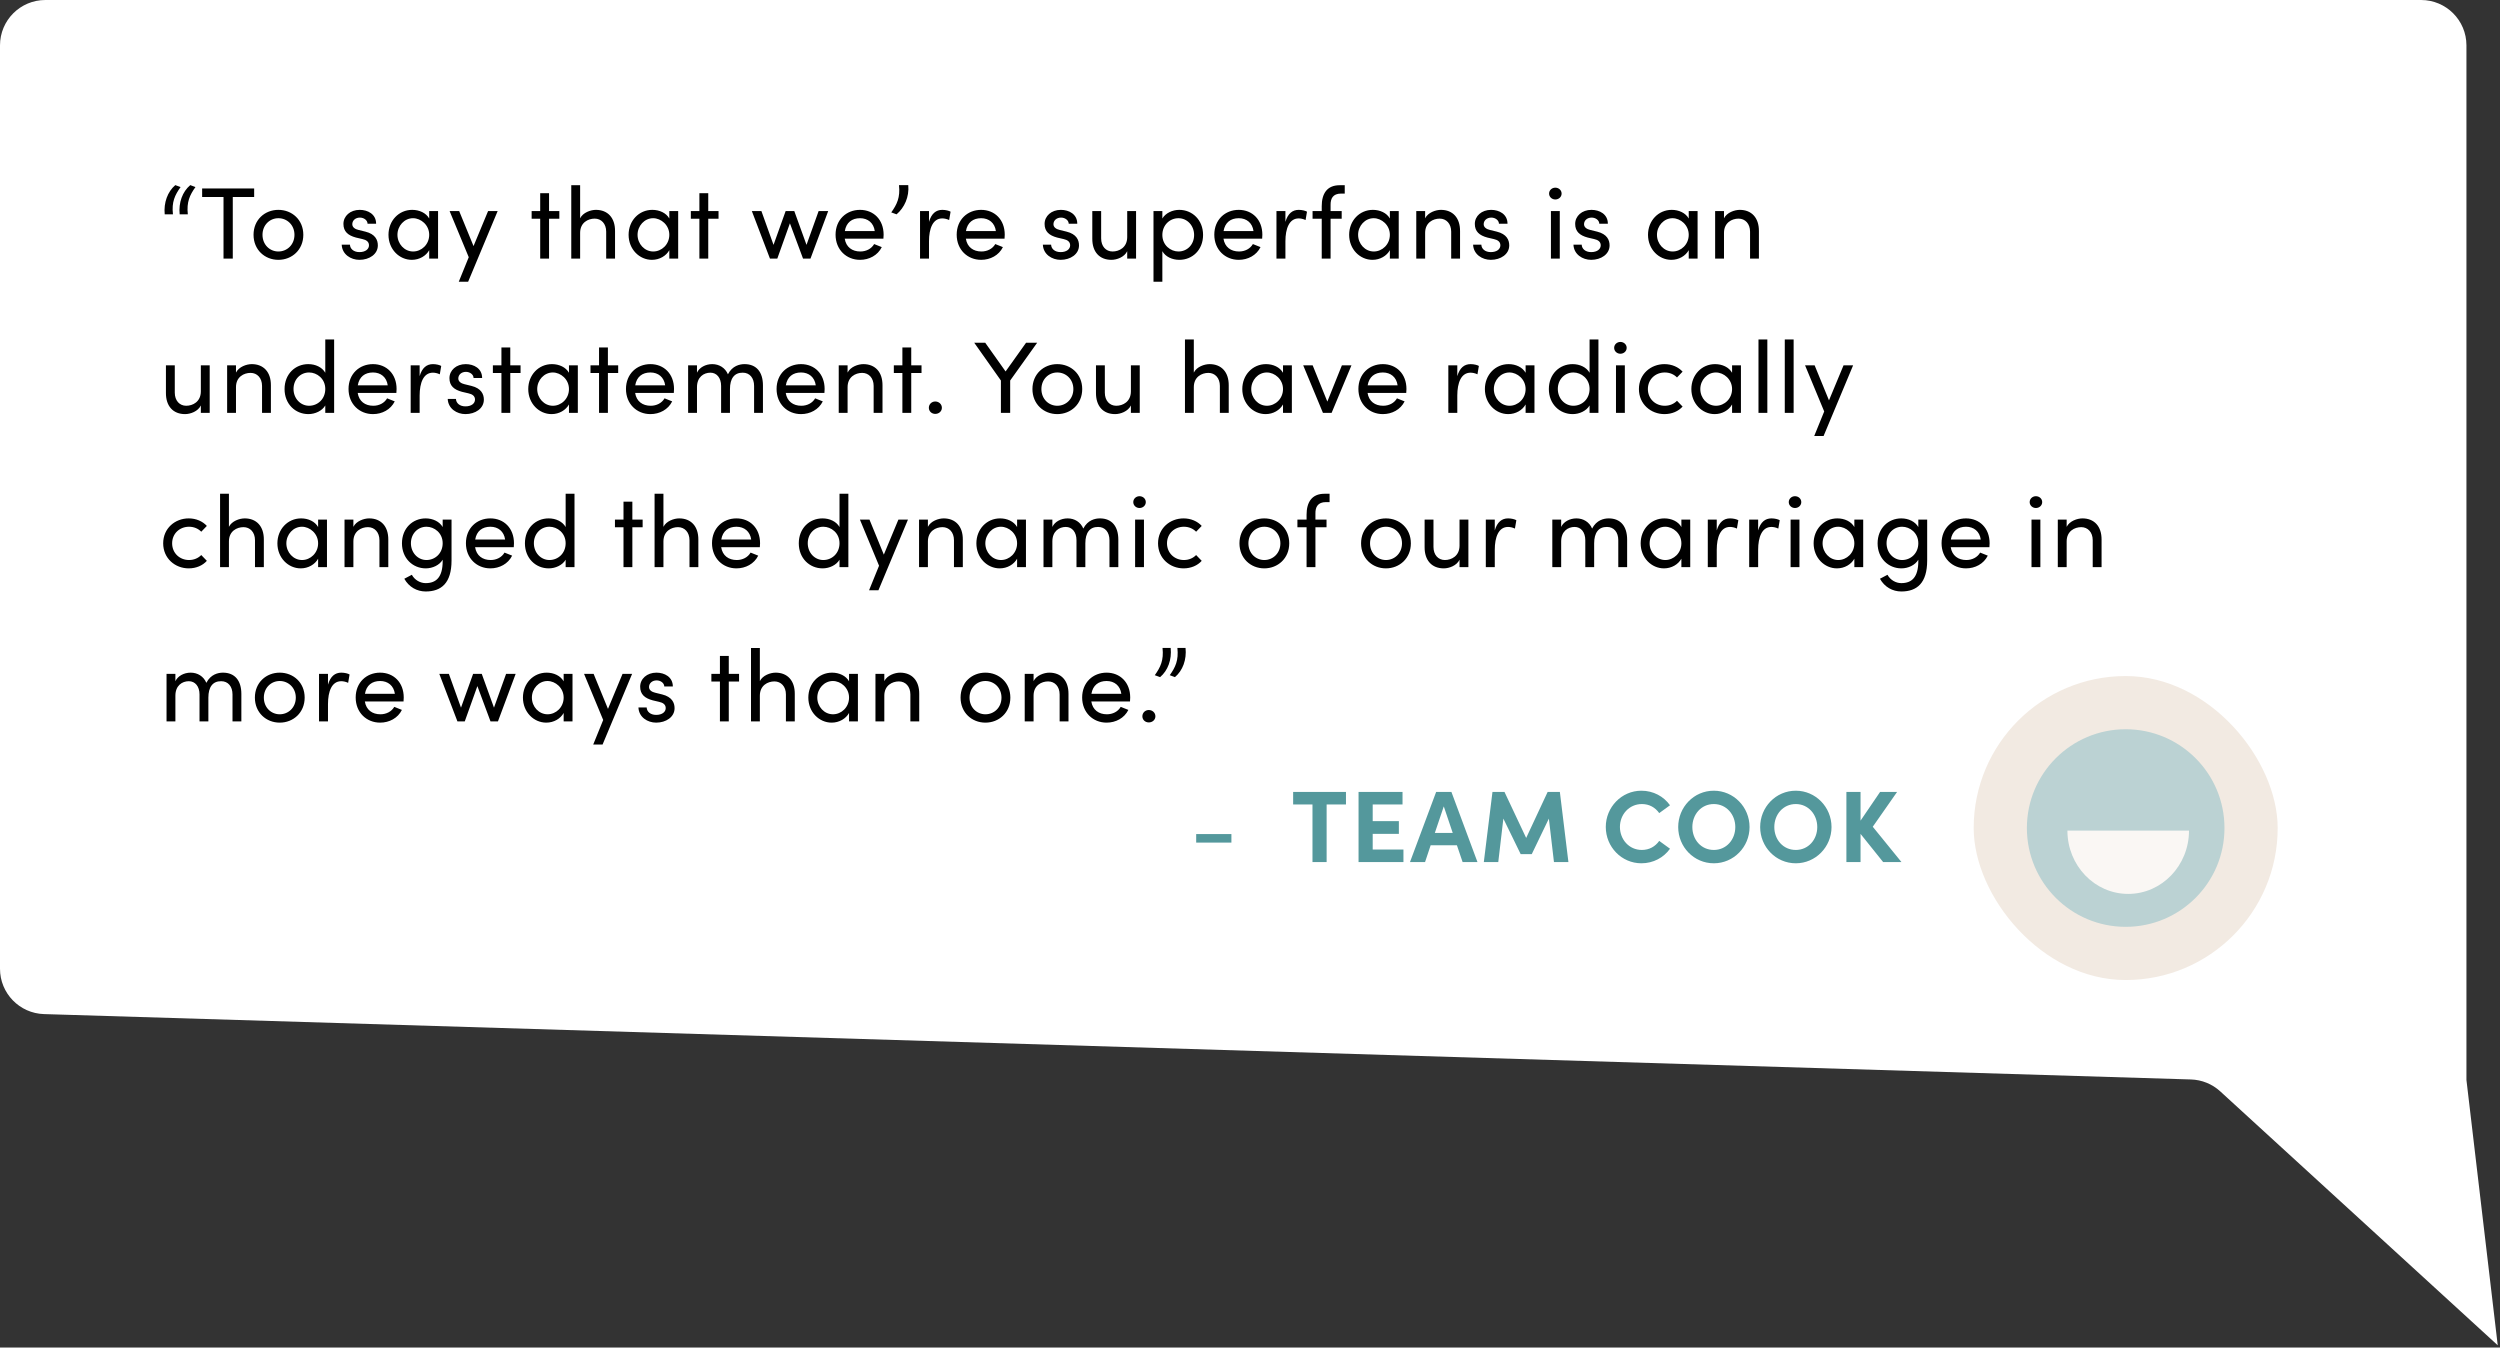 <svg xmlns="http://www.w3.org/2000/svg" width="551" height="297" viewBox="0 0 551 297" fill="none"><rect x="0" y="0" width="551" height="297" fill="#333333" stroke="none"/><path d="M0 213.51V10C0 4.477 4.477 0 10 0H533.604C539.127 0 543.604 4.477 543.604 10V238.027L550.5 296.5L489.335 240.532C487.568 238.916 485.281 237.987 482.888 237.914L9.696 223.505C4.294 223.341 0 218.914 0 213.51Z" fill="white"></path><path d="M38.119 47.24C37.804 44.503 38.545 43 39.801 41.228L38.635 40.801C36.929 42.26 36.054 44.66 36.301 47.24H38.119ZM41.394 47.24C41.103 44.503 41.821 43 43.077 41.228L41.933 40.801C40.205 42.26 39.33 44.66 39.599 47.24H41.394ZM44.552 41.542V43.426H49.263V57H51.305V43.426H56.017V41.542H44.552ZM61.355 57.269C64.339 57.269 66.852 55.071 66.852 51.75C66.852 48.429 64.339 46.253 61.355 46.253C58.371 46.253 55.881 48.429 55.881 51.75C55.881 55.071 58.371 57.269 61.355 57.269ZM61.355 55.429C59.448 55.429 57.855 53.926 57.855 51.75C57.855 49.596 59.448 48.093 61.355 48.093C63.285 48.093 64.9 49.596 64.9 51.75C64.9 53.926 63.285 55.429 61.355 55.429ZM79.215 57.269C81.391 57.269 83.276 56.035 83.276 54.083C83.276 52.894 82.715 51.593 80.539 51.054L78.991 50.673C78.318 50.516 77.645 50.135 77.645 49.417C77.645 48.609 78.318 47.958 79.327 47.958C80.157 47.958 80.988 48.497 81.01 49.304H82.895C82.895 47.196 81.055 46.253 79.282 46.253C77.174 46.253 75.693 47.622 75.693 49.349C75.693 51.032 76.702 51.885 78.452 52.356L79.888 52.692C80.718 52.872 81.324 53.276 81.324 54.061C81.324 54.913 80.539 55.564 79.215 55.564C77.936 55.564 77.151 54.824 77.129 53.926H75.311C75.401 56.08 77.331 57.269 79.215 57.269ZM94.597 48.16C93.901 46.926 92.42 46.253 90.85 46.253C87.888 46.253 85.622 48.654 85.622 51.75C85.622 54.958 88.023 57.269 90.76 57.269C92.443 57.269 93.901 56.394 94.597 55.138V57H96.549V46.522H94.597V48.16ZM91.052 55.429C89.122 55.429 87.597 53.747 87.597 51.75C87.597 49.776 89.122 48.093 91.029 48.093C92.779 48.093 94.597 49.596 94.597 51.75C94.597 53.881 92.914 55.429 91.052 55.429ZM104.366 54.24L101.202 46.522H99.093L103.311 56.686L101.112 62.093H103.177L109.683 46.522H107.574L104.366 54.24ZM121.01 46.522V42.574H119.059V46.522H117.174V48.205H119.059V57H121.01V48.205H123.276V46.522H121.01ZM131.337 46.253C130.193 46.253 128.488 46.837 127.86 48.115V40.824H125.908V57H127.86V51.324C127.86 49.058 129.61 48.183 131.068 48.183C132.527 48.183 133.603 49.304 133.603 51.054V57H135.555V50.942C135.578 48.003 133.94 46.253 131.337 46.253ZM147.518 48.16C146.823 46.926 145.342 46.253 143.771 46.253C140.81 46.253 138.544 48.654 138.544 51.75C138.544 54.958 140.944 57.269 143.682 57.269C145.364 57.269 146.823 56.394 147.518 55.138V57H149.47V46.522H147.518V48.16ZM143.973 55.429C142.044 55.429 140.518 53.747 140.518 51.75C140.518 49.776 142.044 48.093 143.951 48.093C145.701 48.093 147.518 49.596 147.518 51.75C147.518 53.881 145.835 55.429 143.973 55.429ZM156.098 46.522V42.574H154.146V46.522H152.262V48.205H154.146V57H156.098V48.205H158.364V46.522H156.098ZM177.754 53.971L175.062 46.522H173.155L170.485 53.971L167.815 46.522H165.706L169.7 57H171.315L174.097 49.215L176.991 57H178.629L182.533 46.522H180.424L177.754 53.971ZM194.749 51.728C194.749 48.407 192.528 46.253 189.544 46.253C186.56 46.253 184.159 48.407 184.159 51.728C184.159 55.048 186.56 57.269 189.544 57.269C191.563 57.269 193.448 56.282 194.345 54.465L192.662 53.792C192.057 54.846 190.89 55.429 189.611 55.429C187.816 55.429 186.47 54.465 186.179 52.603H194.704C194.727 52.311 194.749 52.019 194.749 51.728ZM186.201 50.92C186.515 49.035 187.771 48.093 189.544 48.093C191.271 48.093 192.55 49.125 192.797 50.92H186.201ZM197.602 47.24C199.329 45.782 200.429 43.381 200.182 40.801H198.14C198.432 43.538 197.692 45.042 196.435 46.814L197.602 47.24ZM207.69 46.253C206.299 46.253 205.289 47.061 204.751 48.901V46.522H202.776V57H204.751V53.163C204.751 50.404 205.581 48.138 207.667 48.138C208.071 48.138 208.632 48.228 209.193 48.497L209.507 46.657C209.193 46.455 208.43 46.253 207.69 46.253ZM221.445 51.728C221.445 48.407 219.224 46.253 216.24 46.253C213.256 46.253 210.855 48.407 210.855 51.728C210.855 55.048 213.256 57.269 216.24 57.269C218.259 57.269 220.144 56.282 221.041 54.465L219.359 53.792C218.753 54.846 217.586 55.429 216.307 55.429C214.512 55.429 213.166 54.465 212.875 52.603H221.4C221.423 52.311 221.445 52.019 221.445 51.728ZM212.897 50.92C213.211 49.035 214.468 48.093 216.24 48.093C217.968 48.093 219.246 49.125 219.493 50.92H212.897ZM233.751 57.269C235.927 57.269 237.812 56.035 237.812 54.083C237.812 52.894 237.251 51.593 235.075 51.054L233.527 50.673C232.854 50.516 232.181 50.135 232.181 49.417C232.181 48.609 232.854 47.958 233.863 47.958C234.694 47.958 235.524 48.497 235.546 49.304H237.431C237.431 47.196 235.591 46.253 233.819 46.253C231.71 46.253 230.229 47.622 230.229 49.349C230.229 51.032 231.238 51.885 232.988 52.356L234.424 52.692C235.254 52.872 235.86 53.276 235.86 54.061C235.86 54.913 235.075 55.564 233.751 55.564C232.472 55.564 231.687 54.824 231.665 53.926H229.847C229.937 56.08 231.867 57.269 233.751 57.269ZM248.437 52.288C248.415 54.554 246.665 55.429 245.206 55.429C243.748 55.429 242.693 54.308 242.693 52.535V46.522H240.742V52.58C240.719 55.519 242.335 57.269 244.96 57.269C246.126 57.269 247.809 56.686 248.437 55.362V57H250.389V46.522H248.437V52.288ZM259.906 46.253C258.403 46.253 256.877 46.971 256.182 48.16V46.522H254.23V62.093H256.182V55.362C256.877 56.596 258.358 57.269 259.929 57.269C262.8 57.269 265.156 55.093 265.156 51.772C265.156 48.474 262.778 46.253 259.906 46.253ZM259.727 55.429C258.022 55.429 256.182 54.061 256.182 51.795C256.182 49.551 257.865 48.093 259.727 48.093C261.656 48.093 263.182 49.708 263.182 51.795C263.182 53.904 261.656 55.429 259.727 55.429ZM278.223 51.728C278.223 48.407 276.002 46.253 273.018 46.253C270.034 46.253 267.633 48.407 267.633 51.728C267.633 55.048 270.034 57.269 273.018 57.269C275.037 57.269 276.922 56.282 277.819 54.465L276.136 53.792C275.531 54.846 274.364 55.429 273.085 55.429C271.29 55.429 269.944 54.465 269.652 52.603H278.178C278.2 52.311 278.223 52.019 278.223 51.728ZM269.675 50.92C269.989 49.035 271.245 48.093 273.018 48.093C274.745 48.093 276.024 49.125 276.271 50.92H269.675ZM286.245 46.253C284.854 46.253 283.845 47.061 283.306 48.901V46.522H281.332V57H283.306V53.163C283.306 50.404 284.136 48.138 286.223 48.138C286.627 48.138 287.188 48.228 287.748 48.497L288.063 46.657C287.748 46.455 286.986 46.253 286.245 46.253ZM296.38 42.663V40.824H295.258C292.454 40.824 291.309 42.708 291.309 45.446V46.522H289.29V48.205H291.309V57H293.261V48.205H295.707V46.522H293.261V45.176C293.239 43.808 293.733 42.663 295.595 42.663H296.38ZM306.327 48.16C305.631 46.926 304.15 46.253 302.58 46.253C299.618 46.253 297.352 48.654 297.352 51.75C297.352 54.958 299.753 57.269 302.49 57.269C304.173 57.269 305.631 56.394 306.327 55.138V57H308.279V46.522H306.327V48.16ZM302.782 55.429C300.852 55.429 299.327 53.747 299.327 51.75C299.327 49.776 300.852 48.093 302.759 48.093C304.509 48.093 306.327 49.596 306.327 51.75C306.327 53.881 304.644 55.429 302.782 55.429ZM317.576 46.253C316.432 46.253 314.727 46.837 314.099 48.115V46.522H312.147V57H314.099V51.324C314.099 49.058 315.849 48.183 317.307 48.183C318.766 48.183 319.842 49.304 319.842 51.054V57H321.794V50.942C321.817 48.003 320.179 46.253 317.576 46.253ZM328.574 57.269C330.751 57.269 332.635 56.035 332.635 54.083C332.635 52.894 332.074 51.593 329.898 51.054L328.35 50.673C327.677 50.516 327.004 50.135 327.004 49.417C327.004 48.609 327.677 47.958 328.687 47.958C329.517 47.958 330.347 48.497 330.369 49.304H332.254C332.254 47.196 330.414 46.253 328.642 46.253C326.533 46.253 325.052 47.622 325.052 49.349C325.052 51.032 326.062 51.885 327.812 52.356L329.248 52.692C330.078 52.872 330.683 53.276 330.683 54.061C330.683 54.913 329.898 55.564 328.574 55.564C327.296 55.564 326.51 54.824 326.488 53.926H324.671C324.76 56.08 326.69 57.269 328.574 57.269ZM342.788 43.965C343.55 43.965 344.179 43.404 344.179 42.663C344.179 41.923 343.55 41.362 342.788 41.362C342.047 41.362 341.419 41.923 341.419 42.663C341.419 43.404 342.047 43.965 342.788 43.965ZM343.775 57V46.522H341.823V57H343.775ZM350.691 57.269C352.868 57.269 354.752 56.035 354.752 54.083C354.752 52.894 354.191 51.593 352.015 51.054L350.467 50.673C349.794 50.516 349.121 50.135 349.121 49.417C349.121 48.609 349.794 47.958 350.804 47.958C351.634 47.958 352.464 48.497 352.486 49.304H354.371C354.371 47.196 352.531 46.253 350.759 46.253C348.65 46.253 347.169 47.622 347.169 49.349C347.169 51.032 348.179 51.885 349.929 52.356L351.364 52.692C352.195 52.872 352.8 53.276 352.8 54.061C352.8 54.913 352.015 55.564 350.691 55.564C349.412 55.564 348.627 54.824 348.605 53.926H346.787C346.877 56.08 348.807 57.269 350.691 57.269ZM372.196 48.16C371.501 46.926 370.02 46.253 368.449 46.253C365.488 46.253 363.222 48.654 363.222 51.75C363.222 54.958 365.622 57.269 368.36 57.269C370.042 57.269 371.501 56.394 372.196 55.138V57H374.148V46.522H372.196V48.16ZM368.651 55.429C366.722 55.429 365.196 53.747 365.196 51.75C365.196 49.776 366.722 48.093 368.629 48.093C370.379 48.093 372.196 49.596 372.196 51.75C372.196 53.881 370.513 55.429 368.651 55.429ZM383.446 46.253C382.302 46.253 380.597 46.837 379.968 48.115V46.522H378.016V57H379.968V51.324C379.968 49.058 381.718 48.183 383.177 48.183C384.635 48.183 385.712 49.304 385.712 51.054V57H387.664V50.942C387.686 48.003 386.049 46.253 383.446 46.253ZM44.266 86.288C44.244 88.555 42.494 89.43 41.035 89.43C39.577 89.43 38.522 88.308 38.522 86.535V80.522H36.571V86.58C36.548 89.519 38.163 91.269 40.788 91.269C41.955 91.269 43.638 90.686 44.266 89.362V91H46.218V80.522H44.266V86.288ZM55.488 80.253C54.344 80.253 52.639 80.837 52.011 82.115V80.522H50.059V91H52.011V85.324C52.011 83.058 53.761 82.183 55.219 82.183C56.678 82.183 57.754 83.305 57.754 85.055V91H59.706V84.942C59.729 82.003 58.091 80.253 55.488 80.253ZM71.692 82.16C70.996 80.926 69.515 80.253 67.945 80.253C65.073 80.253 62.717 82.43 62.717 85.75C62.717 89.048 65.095 91.269 67.967 91.269C69.47 91.269 70.996 90.551 71.692 89.362V91H73.643V74.824H71.692V82.16ZM68.124 89.43C66.217 89.43 64.692 87.814 64.692 85.728C64.692 83.619 66.217 82.093 68.124 82.093C69.852 82.093 71.692 83.462 71.692 85.728C71.692 87.971 70.009 89.43 68.124 89.43ZM87.406 85.728C87.406 82.407 85.184 80.253 82.2 80.253C79.216 80.253 76.816 82.407 76.816 85.728C76.816 89.048 79.216 91.269 82.2 91.269C84.22 91.269 86.104 90.282 87.002 88.465L85.319 87.792C84.713 88.846 83.547 89.43 82.268 89.43C80.473 89.43 79.127 88.465 78.835 86.603H87.361C87.383 86.311 87.406 86.019 87.406 85.728ZM78.857 84.92C79.172 83.035 80.428 82.093 82.2 82.093C83.928 82.093 85.207 83.125 85.454 84.92H78.857ZM95.428 80.253C94.037 80.253 93.027 81.061 92.489 82.901V80.522H90.514V91H92.489V87.163C92.489 84.404 93.319 82.138 95.406 82.138C95.809 82.138 96.37 82.228 96.931 82.497L97.245 80.657C96.931 80.455 96.168 80.253 95.428 80.253ZM102.582 91.269C104.758 91.269 106.643 90.035 106.643 88.083C106.643 86.894 106.082 85.593 103.906 85.055L102.357 84.673C101.684 84.516 101.011 84.135 101.011 83.417C101.011 82.609 101.684 81.958 102.694 81.958C103.524 81.958 104.354 82.497 104.377 83.305H106.261C106.261 81.195 104.422 80.253 102.649 80.253C100.54 80.253 99.059 81.622 99.059 83.349C99.059 85.032 100.069 85.885 101.819 86.356L103.255 86.692C104.085 86.872 104.691 87.276 104.691 88.061C104.691 88.913 103.906 89.564 102.582 89.564C101.303 89.564 100.518 88.824 100.495 87.926H98.678C98.768 90.08 100.697 91.269 102.582 91.269ZM112.466 80.522V76.574H110.514V80.522H108.63V82.205H110.514V91H112.466V82.205H114.732V80.522H112.466ZM125.401 82.16C124.706 80.926 123.225 80.253 121.654 80.253C118.693 80.253 116.427 82.654 116.427 85.75C116.427 88.958 118.828 91.269 121.565 91.269C123.247 91.269 124.706 90.394 125.401 89.138V91H127.353V80.522H125.401V82.16ZM121.856 89.43C119.927 89.43 118.401 87.747 118.401 85.75C118.401 83.776 119.927 82.093 121.834 82.093C123.584 82.093 125.401 83.596 125.401 85.75C125.401 87.881 123.719 89.43 121.856 89.43ZM133.981 80.522V76.574H132.029V80.522H130.145V82.205H132.029V91H133.981V82.205H136.247V80.522H133.981ZM148.554 85.728C148.554 82.407 146.333 80.253 143.349 80.253C140.365 80.253 137.964 82.407 137.964 85.728C137.964 89.048 140.365 91.269 143.349 91.269C145.368 91.269 147.253 90.282 148.15 88.465L146.467 87.792C145.862 88.846 144.695 89.43 143.416 89.43C141.621 89.43 140.275 88.465 139.983 86.603H148.509C148.531 86.311 148.554 86.019 148.554 85.728ZM140.006 84.92C140.32 83.035 141.576 82.093 143.349 82.093C145.076 82.093 146.355 83.125 146.602 84.92H140.006ZM164.092 80.253C163.038 80.253 161.4 80.612 160.435 82.497C159.829 81.061 158.506 80.253 156.98 80.253C155.499 80.253 154.131 80.994 153.615 82.138V80.522H151.663V91H153.615V85.324C153.615 83.103 155.096 82.138 156.576 82.138C157.967 82.138 158.932 83.282 158.932 85.055V91H160.884V85.75C160.884 83.417 161.849 82.115 163.711 82.138C165.237 82.138 166.201 83.305 166.201 85.055V91H168.153V84.942C168.153 82.003 166.717 80.253 164.092 80.253ZM181.747 85.728C181.747 82.407 179.526 80.253 176.542 80.253C173.558 80.253 171.157 82.407 171.157 85.728C171.157 89.048 173.558 91.269 176.542 91.269C178.561 91.269 180.445 90.282 181.343 88.465L179.66 87.792C179.054 88.846 177.888 89.43 176.609 89.43C174.814 89.43 173.468 88.465 173.176 86.603H181.702C181.724 86.311 181.747 86.019 181.747 85.728ZM173.199 84.92C173.513 83.035 174.769 82.093 176.542 82.093C178.269 82.093 179.548 83.125 179.795 84.92H173.199ZM190.285 80.253C189.141 80.253 187.436 80.837 186.808 82.115V80.522H184.856V91H186.808V85.324C186.808 83.058 188.558 82.183 190.016 82.183C191.474 82.183 192.551 83.305 192.551 85.055V91H194.503V84.942C194.526 82.003 192.888 80.253 190.285 80.253ZM200.838 80.522V76.574H198.886V80.522H197.001V82.205H198.886V91H200.838V82.205H203.104V80.522H200.838ZM206.131 91.224C206.916 91.224 207.59 90.663 207.59 89.878C207.59 89.07 206.916 88.487 206.131 88.487C205.368 88.487 204.718 89.07 204.718 89.878C204.718 90.663 205.368 91.224 206.131 91.224ZM221.634 81.869L217.146 75.542H214.723L220.601 83.865V91H222.643V83.865L228.589 75.542H226.143L221.634 81.869ZM233.025 91.269C236.009 91.269 238.521 89.07 238.521 85.75C238.521 82.43 236.009 80.253 233.025 80.253C230.041 80.253 227.55 82.43 227.55 85.75C227.55 89.07 230.041 91.269 233.025 91.269ZM233.025 89.43C231.118 89.43 229.525 87.926 229.525 85.75C229.525 83.596 231.118 82.093 233.025 82.093C234.954 82.093 236.57 83.596 236.57 85.75C236.57 87.926 234.954 89.43 233.025 89.43ZM249.249 86.288C249.226 88.555 247.476 89.43 246.018 89.43C244.56 89.43 243.505 88.308 243.505 86.535V80.522H241.553V86.58C241.531 89.519 243.146 91.269 245.771 91.269C246.938 91.269 248.62 90.686 249.249 89.362V91H251.201V80.522H249.249V86.288ZM266.594 80.253C265.45 80.253 263.745 80.837 263.117 82.115V74.824H261.165V91H263.117V85.324C263.117 83.058 264.867 82.183 266.325 82.183C267.783 82.183 268.86 83.305 268.86 85.055V91H270.812V84.942C270.835 82.003 269.197 80.253 266.594 80.253ZM282.775 82.16C282.08 80.926 280.599 80.253 279.028 80.253C276.067 80.253 273.801 82.654 273.801 85.75C273.801 88.958 276.201 91.269 278.939 91.269C280.621 91.269 282.08 90.394 282.775 89.138V91H284.727V80.522H282.775V82.16ZM279.23 89.43C277.301 89.43 275.775 87.747 275.775 85.75C275.775 83.776 277.301 82.093 279.208 82.093C280.958 82.093 282.775 83.596 282.775 85.75C282.775 87.881 281.092 89.43 279.23 89.43ZM292.544 88.51L289.313 80.522H287.227L291.579 91H293.486L297.861 80.522H295.752L292.544 88.51ZM309.981 85.728C309.981 82.407 307.76 80.253 304.776 80.253C301.792 80.253 299.391 82.407 299.391 85.728C299.391 89.048 301.792 91.269 304.776 91.269C306.795 91.269 308.68 90.282 309.577 88.465L307.894 87.792C307.289 88.846 306.122 89.43 304.843 89.43C303.048 89.43 301.702 88.465 301.41 86.603H309.936C309.959 86.311 309.981 86.019 309.981 85.728ZM301.433 84.92C301.747 83.035 303.003 82.093 304.776 82.093C306.503 82.093 307.782 83.125 308.029 84.92H301.433ZM324.127 80.253C322.736 80.253 321.726 81.061 321.188 82.901V80.522H319.213V91H321.188V87.163C321.188 84.404 322.018 82.138 324.104 82.138C324.508 82.138 325.069 82.228 325.63 82.497L325.944 80.657C325.63 80.455 324.867 80.253 324.127 80.253ZM336.244 82.16C335.549 80.926 334.068 80.253 332.498 80.253C329.536 80.253 327.27 82.654 327.27 85.75C327.27 88.958 329.671 91.269 332.408 91.269C334.09 91.269 335.549 90.394 336.244 89.138V91H338.196V80.522H336.244V82.16ZM332.699 89.43C330.77 89.43 329.244 87.747 329.244 85.75C329.244 83.776 330.77 82.093 332.677 82.093C334.427 82.093 336.244 83.596 336.244 85.75C336.244 87.881 334.562 89.43 332.699 89.43ZM350.344 82.16C349.648 80.926 348.167 80.253 346.597 80.253C343.725 80.253 341.369 82.43 341.369 85.75C341.369 89.048 343.747 91.269 346.619 91.269C348.122 91.269 349.648 90.551 350.344 89.362V91H352.295V74.824H350.344V82.16ZM346.776 89.43C344.869 89.43 343.344 87.814 343.344 85.728C343.344 83.619 344.869 82.093 346.776 82.093C348.504 82.093 350.344 83.462 350.344 85.728C350.344 87.971 348.661 89.43 346.776 89.43ZM357.128 77.965C357.891 77.965 358.519 77.404 358.519 76.663C358.519 75.923 357.891 75.362 357.128 75.362C356.388 75.362 355.76 75.923 355.76 76.663C355.76 77.404 356.388 77.965 357.128 77.965ZM358.115 91V80.522H356.163V91H358.115ZM366.849 91.269C368.487 91.269 369.923 90.641 370.843 89.609L369.609 88.33C368.958 89.003 368.016 89.43 366.917 89.43C364.852 89.43 363.192 87.904 363.192 85.75C363.192 83.596 364.852 82.093 366.917 82.093C368.016 82.093 368.958 82.519 369.609 83.192L370.843 81.913C369.923 80.904 368.487 80.253 366.849 80.253C363.843 80.253 361.218 82.43 361.218 85.75C361.218 89.07 363.843 91.269 366.849 91.269ZM381.75 82.16C381.054 80.926 379.573 80.253 378.003 80.253C375.041 80.253 372.775 82.654 372.775 85.75C372.775 88.958 375.176 91.269 377.913 91.269C379.596 91.269 381.054 90.394 381.75 89.138V91H383.702V80.522H381.75V82.16ZM378.205 89.43C376.275 89.43 374.75 87.747 374.75 85.75C374.75 83.776 376.275 82.093 378.182 82.093C379.932 82.093 381.75 83.596 381.75 85.75C381.75 87.881 380.067 89.43 378.205 89.43ZM389.522 91V74.824H387.57V91H389.522ZM395.317 91V74.824H393.365V91H395.317ZM403.108 88.24L399.945 80.522H397.836L402.054 90.686L399.855 96.093H401.919L408.426 80.522H406.317L403.108 88.24ZM41.596 125.269C43.234 125.269 44.67 124.641 45.59 123.609L44.356 122.33C43.705 123.003 42.763 123.429 41.663 123.429C39.599 123.429 37.939 121.904 37.939 119.75C37.939 117.596 39.599 116.093 41.663 116.093C42.763 116.093 43.705 116.519 44.356 117.192L45.59 115.913C44.67 114.904 43.234 114.253 41.596 114.253C38.59 114.253 35.965 116.429 35.965 119.75C35.965 123.071 38.59 125.269 41.596 125.269ZM53.933 114.253C52.788 114.253 51.083 114.837 50.455 116.115V108.824H48.503V125H50.455V119.324C50.455 117.058 52.205 116.183 53.663 116.183C55.122 116.183 56.199 117.304 56.199 119.054V125H58.151V118.942C58.173 116.003 56.535 114.253 53.933 114.253ZM70.113 116.16C69.418 114.926 67.937 114.253 66.367 114.253C63.405 114.253 61.139 116.654 61.139 119.75C61.139 122.958 63.54 125.269 66.277 125.269C67.96 125.269 69.418 124.394 70.113 123.138V125H72.065V114.522H70.113V116.16ZM66.569 123.429C64.639 123.429 63.113 121.747 63.113 119.75C63.113 117.776 64.639 116.093 66.546 116.093C68.296 116.093 70.113 117.596 70.113 119.75C70.113 121.881 68.431 123.429 66.569 123.429ZM81.363 114.253C80.219 114.253 78.514 114.837 77.886 116.115V114.522H75.934V125H77.886V119.324C77.886 117.058 79.636 116.183 81.094 116.183C82.552 116.183 83.629 117.304 83.629 119.054V125H85.581V118.942C85.604 116.003 83.966 114.253 81.363 114.253ZM97.566 116.16C96.871 114.949 95.39 114.253 93.82 114.253C90.948 114.253 88.592 116.429 88.592 119.75C88.592 123.048 90.97 125.269 93.842 125.269C95.345 125.269 96.871 124.551 97.566 123.362V123.676C97.566 127.221 96.13 128.522 93.82 128.522C92.653 128.522 91.419 127.872 90.768 126.683L89.108 127.558C90.14 129.397 91.912 130.362 93.82 130.362C97.275 130.362 99.518 128.5 99.518 123.542V114.522H97.566V116.16ZM93.999 123.429C92.092 123.429 90.566 121.814 90.566 119.728C90.566 117.619 92.092 116.093 93.999 116.093C95.727 116.093 97.566 117.462 97.566 119.728C97.566 121.971 95.884 123.429 93.999 123.429ZM113.28 119.728C113.28 116.407 111.059 114.253 108.075 114.253C105.091 114.253 102.691 116.407 102.691 119.728C102.691 123.048 105.091 125.269 108.075 125.269C110.095 125.269 111.979 124.282 112.877 122.465L111.194 121.792C110.588 122.846 109.421 123.429 108.143 123.429C106.348 123.429 105.002 122.465 104.71 120.603H113.236C113.258 120.311 113.28 120.019 113.28 119.728ZM104.732 118.92C105.046 117.035 106.303 116.093 108.075 116.093C109.803 116.093 111.082 117.125 111.329 118.92H104.732ZM124.668 116.16C123.973 114.926 122.492 114.253 120.921 114.253C118.05 114.253 115.694 116.429 115.694 119.75C115.694 123.048 118.072 125.269 120.944 125.269C122.447 125.269 123.973 124.551 124.668 123.362V125H126.62V108.824H124.668V116.16ZM121.101 123.429C119.194 123.429 117.668 121.814 117.668 119.728C117.668 117.619 119.194 116.093 121.101 116.093C122.828 116.093 124.668 117.462 124.668 119.728C124.668 121.971 122.986 123.429 121.101 123.429ZM139.371 114.522V110.574H137.419V114.522H135.535V116.205H137.419V125H139.371V116.205H141.637V114.522H139.371ZM149.698 114.253C148.554 114.253 146.849 114.837 146.221 116.115V108.824H144.269V125H146.221V119.324C146.221 117.058 147.971 116.183 149.429 116.183C150.887 116.183 151.964 117.304 151.964 119.054V125H153.916V118.942C153.938 116.003 152.301 114.253 149.698 114.253ZM167.517 119.728C167.517 116.407 165.295 114.253 162.311 114.253C159.327 114.253 156.927 116.407 156.927 119.728C156.927 123.048 159.327 125.269 162.311 125.269C164.331 125.269 166.215 124.282 167.113 122.465L165.43 121.792C164.824 122.846 163.658 123.429 162.379 123.429C160.584 123.429 159.238 122.465 158.946 120.603H167.472C167.494 120.311 167.517 120.019 167.517 119.728ZM158.969 118.92C159.283 117.035 160.539 116.093 162.311 116.093C164.039 116.093 165.318 117.125 165.565 118.92H158.969ZM185.028 116.16C184.332 114.926 182.852 114.253 181.281 114.253C178.409 114.253 176.053 116.429 176.053 119.75C176.053 123.048 178.432 125.269 181.303 125.269C182.807 125.269 184.332 124.551 185.028 123.362V125H186.98V108.824H185.028V116.16ZM181.46 123.429C179.553 123.429 178.028 121.814 178.028 119.728C178.028 117.619 179.553 116.093 181.46 116.093C183.188 116.093 185.028 117.462 185.028 119.728C185.028 121.971 183.345 123.429 181.46 123.429ZM194.796 122.24L191.633 114.522H189.524L193.742 124.686L191.543 130.093H193.607L200.114 114.522H198.005L194.796 122.24ZM207.988 114.253C206.843 114.253 205.138 114.837 204.51 116.115V114.522H202.558V125H204.51V119.324C204.51 117.058 206.26 116.183 207.718 116.183C209.177 116.183 210.254 117.304 210.254 119.054V125H212.206V118.942C212.228 116.003 210.59 114.253 207.988 114.253ZM224.168 116.16C223.473 114.926 221.992 114.253 220.421 114.253C217.46 114.253 215.194 116.654 215.194 119.75C215.194 122.958 217.595 125.269 220.332 125.269C222.014 125.269 223.473 124.394 224.168 123.138V125H226.12V114.522H224.168V116.16ZM220.623 123.429C218.694 123.429 217.168 121.747 217.168 119.75C217.168 117.776 218.694 116.093 220.601 116.093C222.351 116.093 224.168 117.596 224.168 119.75C224.168 121.881 222.486 123.429 220.623 123.429ZM242.418 114.253C241.364 114.253 239.726 114.612 238.761 116.497C238.155 115.061 236.832 114.253 235.306 114.253C233.825 114.253 232.457 114.994 231.941 116.138V114.522H229.989V125H231.941V119.324C231.941 117.103 233.421 116.138 234.902 116.138C236.293 116.138 237.258 117.282 237.258 119.054V125H239.21V119.75C239.21 117.417 240.175 116.115 242.037 116.138C243.562 116.138 244.527 117.304 244.527 119.054V125H246.479V118.942C246.479 116.003 245.043 114.253 242.418 114.253ZM251.143 111.965C251.906 111.965 252.534 111.404 252.534 110.663C252.534 109.923 251.906 109.362 251.143 109.362C250.403 109.362 249.774 109.923 249.774 110.663C249.774 111.404 250.403 111.965 251.143 111.965ZM252.13 125V114.522H250.178V125H252.13ZM260.864 125.269C262.502 125.269 263.938 124.641 264.858 123.609L263.624 122.33C262.973 123.003 262.031 123.429 260.931 123.429C258.867 123.429 257.207 121.904 257.207 119.75C257.207 117.596 258.867 116.093 260.931 116.093C262.031 116.093 262.973 116.519 263.624 117.192L264.858 115.913C263.938 114.904 262.502 114.253 260.864 114.253C257.858 114.253 255.233 116.429 255.233 119.75C255.233 123.071 257.858 125.269 260.864 125.269ZM278.651 125.269C281.635 125.269 284.148 123.071 284.148 119.75C284.148 116.429 281.635 114.253 278.651 114.253C275.667 114.253 273.177 116.429 273.177 119.75C273.177 123.071 275.667 125.269 278.651 125.269ZM278.651 123.429C276.744 123.429 275.151 121.926 275.151 119.75C275.151 117.596 276.744 116.093 278.651 116.093C280.581 116.093 282.196 117.596 282.196 119.75C282.196 121.926 280.581 123.429 278.651 123.429ZM293.04 110.663V108.824H291.918C289.114 108.824 287.969 110.708 287.969 113.446V114.522H285.95V116.205H287.969V125H289.921V116.205H292.367V114.522H289.921V113.176C289.899 111.808 290.393 110.663 292.255 110.663H293.04ZM305.457 125.269C308.441 125.269 310.953 123.071 310.953 119.75C310.953 116.429 308.441 114.253 305.457 114.253C302.473 114.253 299.982 116.429 299.982 119.75C299.982 123.071 302.473 125.269 305.457 125.269ZM305.457 123.429C303.55 123.429 301.957 121.926 301.957 119.75C301.957 117.596 303.55 116.093 305.457 116.093C307.386 116.093 309.002 117.596 309.002 119.75C309.002 121.926 307.386 123.429 305.457 123.429ZM321.681 120.288C321.658 122.554 319.908 123.429 318.45 123.429C316.992 123.429 315.937 122.308 315.937 120.535V114.522H313.985V120.58C313.963 123.519 315.578 125.269 318.203 125.269C319.37 125.269 321.052 124.686 321.681 123.362V125H323.633V114.522H321.681V120.288ZM332.387 114.253C330.996 114.253 329.986 115.061 329.448 116.901V114.522H327.473V125H329.448V121.163C329.448 118.404 330.278 116.138 332.365 116.138C332.768 116.138 333.329 116.228 333.89 116.497L334.204 114.657C333.89 114.455 333.127 114.253 332.387 114.253ZM354.56 114.253C353.505 114.253 351.868 114.612 350.903 116.497C350.297 115.061 348.973 114.253 347.448 114.253C345.967 114.253 344.598 114.994 344.082 116.138V114.522H342.13V125H344.082V119.324C344.082 117.103 345.563 116.138 347.044 116.138C348.435 116.138 349.4 117.282 349.4 119.054V125H351.352V119.75C351.352 117.417 352.316 116.115 354.179 116.138C355.704 116.138 356.669 117.304 356.669 119.054V125H358.621V118.942C358.621 116.003 357.185 114.253 354.56 114.253ZM370.577 116.16C369.881 114.926 368.4 114.253 366.83 114.253C363.868 114.253 361.602 116.654 361.602 119.75C361.602 122.958 364.003 125.269 366.74 125.269C368.423 125.269 369.881 124.394 370.577 123.138V125H372.528V114.522H370.577V116.16ZM367.032 123.429C365.102 123.429 363.577 121.747 363.577 119.75C363.577 117.776 365.102 116.093 367.009 116.093C368.759 116.093 370.577 117.596 370.577 119.75C370.577 121.881 368.894 123.429 367.032 123.429ZM381.31 114.253C379.919 114.253 378.91 115.061 378.371 116.901V114.522H376.397V125H378.371V121.163C378.371 118.404 379.201 116.138 381.288 116.138C381.692 116.138 382.253 116.228 382.814 116.497L383.128 114.657C382.814 114.455 382.051 114.253 381.31 114.253ZM390.435 114.253C389.044 114.253 388.035 115.061 387.496 116.901V114.522H385.522V125H387.496V121.163C387.496 118.404 388.326 116.138 390.413 116.138C390.817 116.138 391.378 116.228 391.939 116.497L392.253 114.657C391.939 114.455 391.176 114.253 390.435 114.253ZM395.612 111.965C396.375 111.965 397.003 111.404 397.003 110.663C397.003 109.923 396.375 109.362 395.612 109.362C394.871 109.362 394.243 109.923 394.243 110.663C394.243 111.404 394.871 111.965 395.612 111.965ZM396.599 125V114.522H394.647V125H396.599ZM408.698 116.16C408.003 114.926 406.522 114.253 404.951 114.253C401.99 114.253 399.724 116.654 399.724 119.75C399.724 122.958 402.125 125.269 404.862 125.269C406.544 125.269 408.003 124.394 408.698 123.138V125H410.65V114.522H408.698V116.16ZM405.153 123.429C403.224 123.429 401.698 121.747 401.698 119.75C401.698 117.776 403.224 116.093 405.131 116.093C406.881 116.093 408.698 117.596 408.698 119.75C408.698 121.881 407.016 123.429 405.153 123.429ZM422.797 116.16C422.102 114.949 420.621 114.253 419.051 114.253C416.179 114.253 413.823 116.429 413.823 119.75C413.823 123.048 416.201 125.269 419.073 125.269C420.576 125.269 422.102 124.551 422.797 123.362V123.676C422.797 127.221 421.362 128.522 419.051 128.522C417.884 128.522 416.65 127.872 415.999 126.683L414.339 127.558C415.371 129.397 417.144 130.362 419.051 130.362C422.506 130.362 424.749 128.5 424.749 123.542V114.522H422.797V116.16ZM419.23 123.429C417.323 123.429 415.797 121.814 415.797 119.728C415.797 117.619 417.323 116.093 419.23 116.093C420.958 116.093 422.797 117.462 422.797 119.728C422.797 121.971 421.115 123.429 419.23 123.429ZM438.512 119.728C438.512 116.407 436.29 114.253 433.306 114.253C430.322 114.253 427.922 116.407 427.922 119.728C427.922 123.048 430.322 125.269 433.306 125.269C435.326 125.269 437.21 124.282 438.108 122.465L436.425 121.792C435.819 122.846 434.653 123.429 433.374 123.429C431.579 123.429 430.233 122.465 429.941 120.603H438.467C438.489 120.311 438.512 120.019 438.512 119.728ZM429.963 118.92C430.278 117.035 431.534 116.093 433.306 116.093C435.034 116.093 436.313 117.125 436.56 118.92H429.963ZM448.709 111.965C449.471 111.965 450.1 111.404 450.1 110.663C450.1 109.923 449.471 109.362 448.709 109.362C447.968 109.362 447.34 109.923 447.34 110.663C447.34 111.404 447.968 111.965 448.709 111.965ZM449.696 125V114.522H447.744V125H449.696ZM458.968 114.253C457.824 114.253 456.119 114.837 455.491 116.115V114.522H453.539V125H455.491V119.324C455.491 117.058 457.241 116.183 458.699 116.183C460.157 116.183 461.234 117.304 461.234 119.054V125H463.186V118.942C463.209 116.003 461.571 114.253 458.968 114.253ZM49.135 148.253C48.08 148.253 46.442 148.612 45.478 150.497C44.872 149.061 43.548 148.253 42.022 148.253C40.542 148.253 39.173 148.994 38.657 150.138V148.522H36.705V159H38.657V153.324C38.657 151.103 40.138 150.138 41.619 150.138C43.01 150.138 43.974 151.282 43.974 153.054V159H45.926V153.75C45.926 151.417 46.891 150.115 48.753 150.138C50.279 150.138 51.244 151.304 51.244 153.054V159H53.196V152.942C53.196 150.003 51.76 148.253 49.135 148.253ZM61.651 159.269C64.635 159.269 67.148 157.071 67.148 153.75C67.148 150.429 64.635 148.253 61.651 148.253C58.667 148.253 56.177 150.429 56.177 153.75C56.177 157.071 58.667 159.269 61.651 159.269ZM61.651 157.429C59.744 157.429 58.151 155.926 58.151 153.75C58.151 151.596 59.744 150.093 61.651 150.093C63.581 150.093 65.196 151.596 65.196 153.75C65.196 155.926 63.581 157.429 61.651 157.429ZM75.228 148.253C73.837 148.253 72.827 149.061 72.289 150.901V148.522H70.314V159H72.289V155.163C72.289 152.404 73.119 150.138 75.205 150.138C75.609 150.138 76.17 150.228 76.731 150.497L77.045 148.657C76.731 148.455 75.968 148.253 75.228 148.253ZM88.983 153.728C88.983 150.407 86.762 148.253 83.778 148.253C80.794 148.253 78.393 150.407 78.393 153.728C78.393 157.048 80.794 159.269 83.778 159.269C85.797 159.269 87.682 158.282 88.579 156.465L86.897 155.792C86.291 156.846 85.124 157.429 83.845 157.429C82.05 157.429 80.704 156.465 80.412 154.603H88.938C88.961 154.311 88.983 154.019 88.983 153.728ZM80.435 152.92C80.749 151.035 82.005 150.093 83.778 150.093C85.505 150.093 86.784 151.125 87.031 152.92H80.435ZM108.872 155.971L106.18 148.522H104.273L101.603 155.971L98.933 148.522H96.824L100.818 159H102.433L105.215 151.215L108.11 159H109.747L113.651 148.522H111.542L108.872 155.971ZM124.229 150.16C123.534 148.926 122.053 148.253 120.483 148.253C117.521 148.253 115.255 150.654 115.255 153.75C115.255 156.958 117.656 159.269 120.393 159.269C122.076 159.269 123.534 158.394 124.229 157.138V159H126.181V148.522H124.229V150.16ZM120.685 157.429C118.755 157.429 117.229 155.747 117.229 153.75C117.229 151.776 118.755 150.093 120.662 150.093C122.412 150.093 124.229 151.596 124.229 153.75C124.229 155.881 122.547 157.429 120.685 157.429ZM133.999 156.24L130.835 148.522H128.726L132.944 158.686L130.745 164.093H132.809L139.316 148.522H137.207L133.999 156.24ZM144.615 159.269C146.791 159.269 148.676 158.035 148.676 156.083C148.676 154.894 148.115 153.593 145.939 153.054L144.391 152.673C143.718 152.516 143.044 152.135 143.044 151.417C143.044 150.609 143.718 149.958 144.727 149.958C145.557 149.958 146.387 150.497 146.41 151.304H148.294C148.294 149.196 146.455 148.253 144.682 148.253C142.573 148.253 141.093 149.622 141.093 151.349C141.093 153.032 142.102 153.885 143.852 154.356L145.288 154.692C146.118 154.872 146.724 155.276 146.724 156.061C146.724 156.913 145.939 157.564 144.615 157.564C143.336 157.564 142.551 156.824 142.528 155.926H140.711C140.801 158.08 142.73 159.269 144.615 159.269ZM160.623 148.522V144.574H158.671V148.522H156.786V150.205H158.671V159H160.623V150.205H162.889V148.522H160.623ZM170.95 148.253C169.806 148.253 168.101 148.837 167.472 150.115V142.824H165.52V159H167.472V153.324C167.472 151.058 169.222 150.183 170.681 150.183C172.139 150.183 173.216 151.304 173.216 153.054V159H175.168V152.942C175.19 150.003 173.553 148.253 170.95 148.253ZM187.131 150.16C186.435 148.926 184.954 148.253 183.384 148.253C180.422 148.253 178.156 150.654 178.156 153.75C178.156 156.958 180.557 159.269 183.294 159.269C184.977 159.269 186.435 158.394 187.131 157.138V159H189.083V148.522H187.131V150.16ZM183.586 157.429C181.656 157.429 180.131 155.747 180.131 153.75C180.131 151.776 181.656 150.093 183.563 150.093C185.313 150.093 187.131 151.596 187.131 153.75C187.131 155.881 185.448 157.429 183.586 157.429ZM198.38 148.253C197.236 148.253 195.531 148.837 194.903 150.115V148.522H192.951V159H194.903V153.324C194.903 151.058 196.653 150.183 198.111 150.183C199.57 150.183 200.647 151.304 200.647 153.054V159H202.598V152.942C202.621 150.003 200.983 148.253 198.38 148.253ZM217.185 159.269C220.169 159.269 222.681 157.071 222.681 153.75C222.681 150.429 220.169 148.253 217.185 148.253C214.201 148.253 211.71 150.429 211.71 153.75C211.71 157.071 214.201 159.269 217.185 159.269ZM217.185 157.429C215.278 157.429 213.685 155.926 213.685 153.75C213.685 151.596 215.278 150.093 217.185 150.093C219.114 150.093 220.729 151.596 220.729 153.75C220.729 155.926 219.114 157.429 217.185 157.429ZM231.277 148.253C230.133 148.253 228.428 148.837 227.8 150.115V148.522H225.848V159H227.8V153.324C227.8 151.058 229.55 150.183 231.008 150.183C232.466 150.183 233.543 151.304 233.543 153.054V159H235.495V152.942C235.518 150.003 233.88 148.253 231.277 148.253ZM249.096 153.728C249.096 150.407 246.874 148.253 243.89 148.253C240.907 148.253 238.506 150.407 238.506 153.728C238.506 157.048 240.907 159.269 243.89 159.269C245.91 159.269 247.794 158.282 248.692 156.465L247.009 155.792C246.403 156.846 245.237 157.429 243.958 157.429C242.163 157.429 240.817 156.465 240.525 154.603H249.051C249.073 154.311 249.096 154.019 249.096 153.728ZM240.548 152.92C240.862 151.035 242.118 150.093 243.89 150.093C245.618 150.093 246.897 151.125 247.144 152.92H240.548ZM253.192 159.224C253.978 159.224 254.651 158.663 254.651 157.878C254.651 157.071 253.978 156.487 253.192 156.487C252.429 156.487 251.779 157.071 251.779 157.878C251.779 158.663 252.429 159.224 253.192 159.224ZM255.684 149.24C257.411 147.782 258.286 145.381 258.017 142.801H256.222C256.514 145.538 255.773 147.042 254.517 148.814L255.684 149.24ZM258.959 149.24C260.687 147.782 261.562 145.381 261.293 142.801H259.498C259.789 145.538 259.072 147.042 257.815 148.814L258.959 149.24Z" fill="black"></path><path d="M271.402 185.715V183.83H263.639V185.715H271.402ZM285.008 174.542V177.301H289.271V190H292.389V177.301H296.652V174.542H285.008ZM302.544 183.785H308.31V180.981H302.544V177.301H309.117V174.542H299.425V190H309.319V187.24H302.544V183.785ZM325.635 190L319.892 174.542H316.526L310.76 190H314.081L315.315 186.298H321.103L322.36 190H325.635ZM318.209 177.728L320.183 183.583H316.235L318.209 177.728ZM343.793 174.542H341.101L336.367 184.683L331.588 174.542H328.94L327.033 190H330.219L331.341 180.42L335.155 188.25H337.601L341.37 180.42L342.492 190H345.678L343.793 174.542ZM361.766 190.269C364.391 190.269 366.68 189.013 368.071 187.061L365.692 185.333C364.817 186.567 363.516 187.33 361.856 187.33C359.051 187.33 357.032 185.019 357.032 182.26C357.032 179.5 359.074 177.212 361.878 177.212C363.516 177.212 364.817 177.974 365.692 179.208L368.071 177.481C366.68 175.529 364.391 174.272 361.766 174.272C357.391 174.272 353.914 177.907 353.914 182.26C353.914 186.657 357.391 190.269 361.766 190.269ZM377.727 190.269C382.102 190.269 385.602 186.657 385.602 182.282C385.602 177.885 382.102 174.272 377.727 174.272C373.33 174.272 369.875 177.885 369.875 182.282C369.875 186.657 373.33 190.269 377.727 190.269ZM377.727 187.33C374.945 187.33 372.993 185.064 372.993 182.282C372.993 179.5 374.945 177.212 377.727 177.212C380.487 177.212 382.461 179.5 382.461 182.282C382.461 185.064 380.487 187.33 377.727 187.33ZM395.792 190.269C400.167 190.269 403.667 186.657 403.667 182.282C403.667 177.885 400.167 174.272 395.792 174.272C391.394 174.272 387.939 177.885 387.939 182.282C387.939 186.657 391.394 190.269 395.792 190.269ZM395.792 187.33C393.009 187.33 391.058 185.064 391.058 182.282C391.058 179.5 393.009 177.212 395.792 177.212C398.551 177.212 400.525 179.5 400.525 182.282C400.525 185.064 398.551 187.33 395.792 187.33ZM412.757 182.215L418.119 174.542H414.372L410.064 180.869V174.542H406.946V190H410.064V183.785L415.045 190H419.083L412.757 182.215Z" fill="#54989C"></path><rect x="435" y="149" width="67" height="67" rx="33.5" fill="#F2EAE2"></rect><circle cx="468.5" cy="182.5" r="21.775" fill="#BBD2D3"></circle><path d="M469.057 197.017C476.458 197.017 482.457 190.767 482.457 183.058L455.657 183.058C455.657 190.767 461.656 197.017 469.057 197.017Z" fill="#FAF7F4"></path></svg>